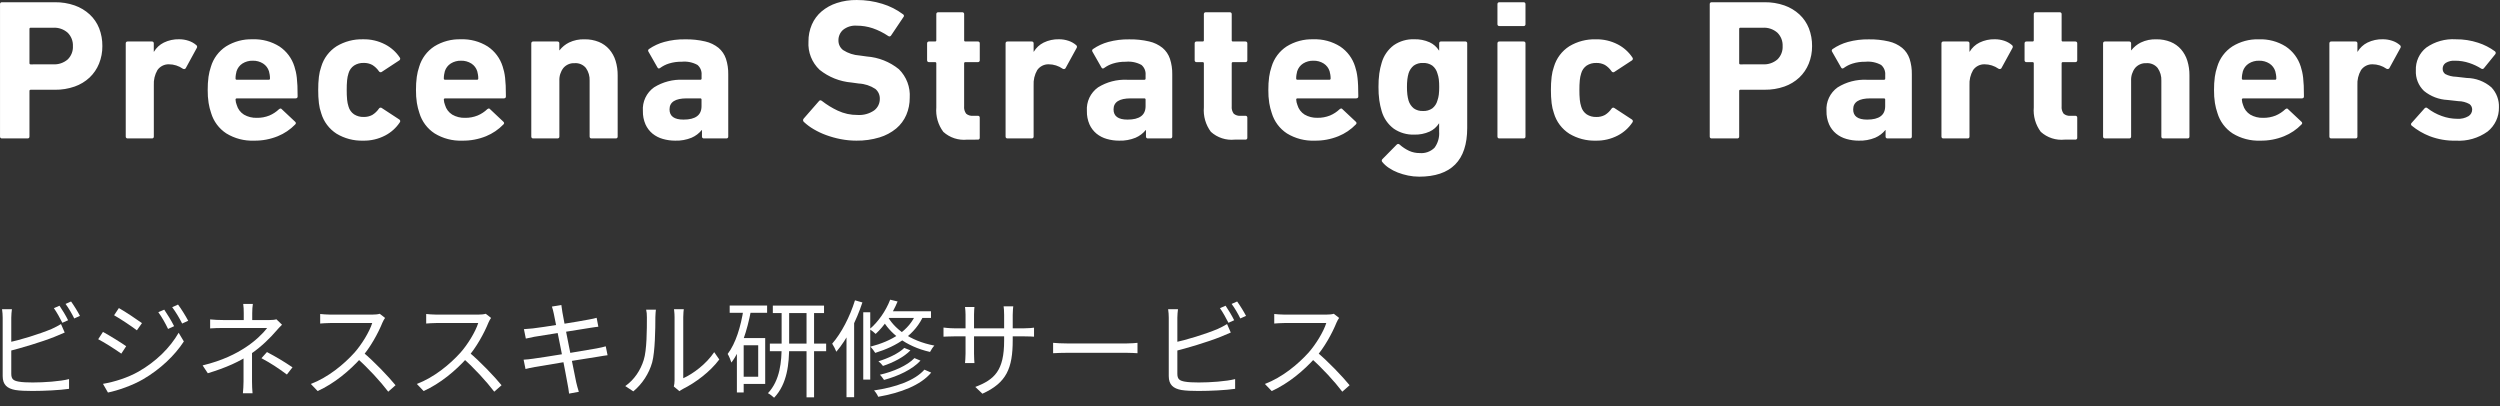 <svg width="283" height="46" viewBox="0 0 283 46" fill="none" xmlns="http://www.w3.org/2000/svg">
<rect x="0" y="0" width="283" height="46" fill="#333333" stroke="none"/>
<path d="M151.588 35.988C151.516 36.084 151.36 36.348 151.3 36.504C150.82 37.692 149.908 39.372 148.912 40.476C147.568 41.976 145.852 43.404 143.956 44.268L143.188 43.464C145.132 42.72 146.896 41.28 148.132 39.912C148.948 38.988 149.824 37.56 150.136 36.564C149.704 36.564 145.864 36.564 145.456 36.564C145.024 36.564 144.376 36.612 144.244 36.624V35.544C144.4 35.568 145.084 35.616 145.456 35.616C145.924 35.616 149.632 35.616 150.088 35.616C150.472 35.616 150.796 35.58 150.988 35.52L151.588 35.988ZM149.068 39.852C150.364 40.932 151.96 42.612 152.776 43.608L151.948 44.34C151.084 43.2 149.68 41.664 148.384 40.524L149.068 39.852Z" fill="white"/>
<path d="M138.736 34.608C139.036 35.04 139.468 35.76 139.708 36.252L139.06 36.54C138.82 36.06 138.424 35.34 138.1 34.884L138.736 34.608ZM140.044 34.128C140.368 34.572 140.824 35.316 141.052 35.76L140.404 36.048C140.152 35.532 139.756 34.848 139.42 34.404L140.044 34.128ZM133.348 35.004C133.312 35.292 133.276 35.64 133.276 35.976C133.276 36.624 133.276 41.448 133.276 42.312C133.276 42.936 133.54 43.092 134.116 43.2C134.5 43.272 135.112 43.296 135.7 43.296C136.972 43.296 138.808 43.176 139.816 42.912V44.016C138.772 44.172 136.972 44.256 135.664 44.256C134.944 44.256 134.236 44.232 133.732 44.148C132.82 43.98 132.304 43.56 132.304 42.576C132.304 41.424 132.304 36.624 132.304 35.976C132.304 35.688 132.28 35.292 132.232 35.004H133.348ZM132.832 38.796C134.284 38.484 136.456 37.824 137.848 37.236C138.208 37.068 138.556 36.9 138.904 36.684L139.324 37.644C138.976 37.788 138.544 37.98 138.184 38.124C136.696 38.724 134.32 39.42 132.844 39.792L132.832 38.796Z" fill="white"/>
<path d="M119.212 38.808C119.584 38.844 120.208 38.88 120.892 38.88C121.768 38.88 126.58 38.88 127.468 38.88C128.068 38.88 128.488 38.832 128.764 38.808V39.984C128.512 39.972 128.008 39.936 127.48 39.936C126.568 39.936 121.78 39.936 120.892 39.936C120.232 39.936 119.596 39.96 119.212 39.984V38.808Z" fill="white"/>
<path d="M114.64 38.496C114.64 41.688 113.944 43.332 111.208 44.568L110.404 43.8C112.588 42.972 113.668 41.94 113.668 38.568V35.652C113.668 35.184 113.632 34.788 113.608 34.68H114.7C114.688 34.8 114.64 35.184 114.64 35.652V38.496ZM110.308 34.752C110.296 34.86 110.26 35.208 110.26 35.616V40.02C110.26 40.464 110.296 40.992 110.308 41.1H109.24C109.252 40.992 109.3 40.476 109.3 40.02V35.616C109.3 35.364 109.276 35.028 109.24 34.752H110.308ZM106.804 37.08C106.912 37.092 107.5 37.164 108.004 37.164H115.948C116.488 37.164 116.884 37.116 117.052 37.092V38.112C116.92 38.1 116.488 38.076 115.96 38.076H108.004C107.476 38.076 106.936 38.112 106.804 38.112V37.08Z" fill="white"/>
<path d="M102.364 39.384L103.06 39.66C102.328 40.428 101.092 41.052 99.952 41.424C99.832 41.256 99.616 41.028 99.436 40.896C100.516 40.572 101.728 40.008 102.364 39.384ZM103.516 40.536L104.2 40.824C103.288 41.82 101.68 42.576 100.072 43.008C99.952 42.84 99.772 42.576 99.604 42.42C101.128 42.072 102.7 41.388 103.516 40.536ZM104.644 41.844L105.412 42.18C104.224 43.608 101.956 44.472 99.412 44.916C99.328 44.7 99.124 44.388 98.944 44.196C101.356 43.848 103.564 43.08 104.644 41.844ZM100.768 33.924L101.608 34.128C101.02 35.556 100.096 36.912 99.124 37.8C98.98 37.656 98.644 37.38 98.44 37.26C99.4 36.456 100.276 35.208 100.768 33.924ZM100.504 35.232H105.388V35.988H100.048L100.504 35.232ZM103.744 35.4L104.596 35.604C103.624 37.884 101.56 39.18 99.076 39.948C98.968 39.768 98.704 39.408 98.536 39.24C100.96 38.616 102.928 37.44 103.744 35.4ZM100.42 35.7C101.152 37.14 102.964 38.592 105.772 39.12C105.604 39.288 105.388 39.624 105.28 39.84C102.46 39.204 100.66 37.632 99.868 36.144L100.42 35.7ZM97.72 35.352H98.512V42.972H97.72V35.352ZM96.784 33.996L97.624 34.236C96.94 36.312 95.872 38.424 94.672 39.816C94.6 39.612 94.36 39.132 94.204 38.904C95.248 37.704 96.208 35.856 96.784 33.996ZM95.824 36.936L96.664 36.108L96.688 36.132V44.964H95.824V36.936Z" fill="white"/>
<path d="M87.484 34.596H93.28V35.436H87.484V34.596ZM87.148 38.892H93.52V39.756H87.148V38.892ZM91.3 34.932H92.152V44.976H91.3V34.932ZM88.48 34.968H89.332V39.168C89.332 41.16 89.128 43.452 87.628 45.024C87.472 44.868 87.148 44.616 86.932 44.508C88.312 43.044 88.48 40.92 88.48 39.168V34.968ZM82.6 34.584H86.836V35.412H82.6V34.584ZM83.812 38.268H86.62V43.464H83.812V42.648H85.828V39.084H83.812V38.268ZM84.172 34.968L85.012 35.148C84.58 37.416 83.896 39.6 82.792 41.04C82.732 40.824 82.528 40.308 82.372 40.068C83.296 38.844 83.86 36.972 84.172 34.968ZM83.416 38.268H84.184V44.424H83.416V38.268Z" fill="white"/>
<path d="M76.276 43.752C76.324 43.572 76.36 43.32 76.36 43.08C76.36 42.528 76.36 36.648 76.36 35.892C76.36 35.436 76.3 35.1 76.3 35.004H77.404C77.392 35.1 77.344 35.448 77.344 35.904C77.344 36.648 77.344 42.456 77.344 42.816C78.46 42.312 79.936 41.22 80.848 39.864L81.424 40.692C80.38 42.096 78.724 43.32 77.332 44.016C77.128 44.112 77.008 44.22 76.912 44.28L76.276 43.752ZM70.78 43.704C71.8 42.984 72.508 41.916 72.868 40.752C73.228 39.648 73.228 37.26 73.228 35.916C73.228 35.568 73.204 35.304 73.144 35.052H74.248C74.236 35.184 74.188 35.556 74.188 35.904C74.188 37.236 74.152 39.816 73.828 41.016C73.468 42.3 72.7 43.464 71.692 44.304L70.78 43.704Z" fill="white"/>
<path d="M62.692 35.52C62.632 35.22 62.56 34.956 62.476 34.704L63.544 34.524C63.568 34.74 63.616 35.088 63.664 35.352C63.736 35.88 65.056 42.468 65.224 43.26C65.308 43.596 65.404 44.004 65.524 44.352L64.42 44.556C64.36 44.148 64.324 43.776 64.24 43.428C64.12 42.672 62.836 36.144 62.692 35.52ZM59.308 37.26C59.608 37.236 59.932 37.212 60.316 37.176C61.396 37.056 65.536 36.396 66.676 36.168C67.024 36.108 67.336 36.036 67.54 35.976L67.732 36.984C67.552 36.996 67.192 37.056 66.868 37.104C65.632 37.296 61.54 37.944 60.484 38.124C60.16 38.184 59.872 38.244 59.524 38.328L59.308 37.26ZM59.272 40.716C59.56 40.704 60.016 40.656 60.328 40.608C61.612 40.44 66.076 39.708 67.516 39.444C67.972 39.36 68.32 39.276 68.572 39.204L68.776 40.212C68.524 40.236 68.14 40.308 67.696 40.38C66.1 40.62 61.768 41.328 60.556 41.544C60.088 41.628 59.752 41.7 59.488 41.772L59.272 40.716Z" fill="white"/>
<path d="M55.588 35.988C55.516 36.084 55.36 36.348 55.3 36.504C54.82 37.692 53.908 39.372 52.912 40.476C51.568 41.976 49.852 43.404 47.956 44.268L47.188 43.464C49.132 42.72 50.896 41.28 52.132 39.912C52.948 38.988 53.824 37.56 54.136 36.564C53.704 36.564 49.864 36.564 49.456 36.564C49.024 36.564 48.376 36.612 48.244 36.624V35.544C48.4 35.568 49.084 35.616 49.456 35.616C49.924 35.616 53.632 35.616 54.088 35.616C54.472 35.616 54.796 35.58 54.988 35.52L55.588 35.988ZM53.068 39.852C54.364 40.932 55.96 42.612 56.776 43.608L55.948 44.34C55.084 43.2 53.68 41.664 52.384 40.524L53.068 39.852Z" fill="white"/>
<path d="M43.588 35.988C43.516 36.084 43.36 36.348 43.3 36.504C42.82 37.692 41.908 39.372 40.912 40.476C39.568 41.976 37.852 43.404 35.956 44.268L35.188 43.464C37.132 42.72 38.896 41.28 40.132 39.912C40.948 38.988 41.824 37.56 42.136 36.564C41.704 36.564 37.864 36.564 37.456 36.564C37.024 36.564 36.376 36.612 36.244 36.624V35.544C36.4 35.568 37.084 35.616 37.456 35.616C37.924 35.616 41.632 35.616 42.088 35.616C42.472 35.616 42.796 35.58 42.988 35.52L43.588 35.988ZM41.068 39.852C42.364 40.932 43.96 42.612 44.776 43.608L43.948 44.34C43.084 43.2 41.68 41.664 40.384 40.524L41.068 39.852Z" fill="white"/>
<path d="M28.624 34.404C28.576 34.656 28.552 35.124 28.552 35.448C28.552 35.772 28.552 36.396 28.552 36.636H27.592C27.592 36.396 27.592 35.796 27.592 35.448C27.592 35.112 27.58 34.668 27.532 34.404H28.624ZM31.924 36.756C31.708 36.972 31.444 37.248 31.252 37.476C30.628 38.208 29.596 39.24 28.456 40.02C27.148 40.932 25.576 41.628 23.524 42.252L22.936 41.364C25.216 40.812 26.716 40.032 27.796 39.324C28.876 38.628 29.824 37.692 30.244 37.128C29.68 37.128 25.792 37.128 25.252 37.128C24.844 37.128 24.148 37.14 23.788 37.176V36.156C24.172 36.204 24.832 36.228 25.24 36.228C25.792 36.228 29.812 36.228 30.532 36.228C30.82 36.228 31.096 36.204 31.288 36.144L31.924 36.756ZM28.528 39.528C28.528 40.452 28.528 42.264 28.528 43.188C28.528 43.608 28.552 44.148 28.588 44.52H27.496C27.532 44.16 27.568 43.608 27.568 43.188C27.568 42.288 27.568 40.704 27.568 39.936L28.528 39.528ZM32.476 42.396C31.432 41.628 30.712 41.148 29.596 40.548L30.22 39.852C31.348 40.452 31.996 40.836 33.112 41.58L32.476 42.396Z" fill="white"/>
<path d="M18.592 35.052C18.892 35.496 19.432 36.348 19.708 36.924L19.024 37.236C18.724 36.6 18.316 35.88 17.92 35.34L18.592 35.052ZM20.152 34.476C20.476 34.896 21.016 35.76 21.304 36.312L20.62 36.624C20.308 36 19.888 35.304 19.492 34.776L20.152 34.476ZM13.456 34.872C14.164 35.268 15.544 36.192 16.072 36.576L15.496 37.392C14.932 36.96 13.624 36.084 12.916 35.688L13.456 34.872ZM11.656 43.452C12.976 43.224 14.464 42.756 15.688 42.06C17.68 40.92 19.252 39.36 20.224 37.668L20.812 38.652C19.768 40.26 18.112 41.82 16.192 42.936C14.98 43.644 13.324 44.208 12.22 44.436L11.656 43.452ZM11.656 37.572C12.364 37.956 13.768 38.82 14.284 39.192L13.732 40.032C13.144 39.612 11.848 38.772 11.116 38.4L11.656 37.572Z" fill="white"/>
<path d="M6.736 34.608C7.036 35.04 7.468 35.76 7.708 36.252L7.06 36.54C6.82 36.06 6.424 35.34 6.1 34.884L6.736 34.608ZM8.044 34.128C8.368 34.572 8.824 35.316 9.052 35.76L8.404 36.048C8.152 35.532 7.756 34.848 7.42 34.404L8.044 34.128ZM1.348 35.004C1.312 35.292 1.276 35.64 1.276 35.976C1.276 36.624 1.276 41.448 1.276 42.312C1.276 42.936 1.54 43.092 2.116 43.2C2.5 43.272 3.112 43.296 3.7 43.296C4.972 43.296 6.808 43.176 7.816 42.912V44.016C6.772 44.172 4.972 44.256 3.664 44.256C2.944 44.256 2.236 44.232 1.732 44.148C0.82 43.98 0.304 43.56 0.304 42.576C0.304 41.424 0.304 36.624 0.304 35.976C0.304 35.688 0.28 35.292 0.232 35.004H1.348ZM0.832 38.796C2.284 38.484 4.456 37.824 5.848 37.236C6.208 37.068 6.556 36.9 6.904 36.684L7.324 37.644C6.976 37.788 6.544 37.98 6.184 38.124C4.696 38.724 2.32 39.42 0.844 39.792L0.832 38.796Z" fill="white"/>
<path d="M6.01 7.282C6.613 7.32 7.206 7.121 7.665 6.728C7.865 6.532 8.02 6.296 8.122 6.035C8.224 5.775 8.269 5.495 8.254 5.216C8.266 4.937 8.22 4.659 8.118 4.399C8.017 4.138 7.862 3.902 7.665 3.705C7.21 3.304 6.615 3.101 6.01 3.138H3.471C3.452 3.136 3.434 3.139 3.417 3.145C3.4 3.152 3.384 3.162 3.371 3.174C3.358 3.187 3.348 3.203 3.342 3.22C3.336 3.237 3.333 3.256 3.335 3.274V7.151C3.333 7.169 3.336 7.187 3.342 7.205C3.348 7.222 3.358 7.237 3.371 7.25C3.384 7.263 3.4 7.273 3.417 7.28C3.434 7.286 3.452 7.288 3.471 7.287L6.01 7.282ZM0.229 15.67C0.198 15.674 0.167 15.671 0.137 15.662C0.107 15.652 0.081 15.635 0.059 15.613C0.037 15.591 0.02 15.564 0.01 15.535C0 15.505 -0.002 15.474 0.002 15.443V0.48C-0.002 0.45 0 0.418 0.01 0.389C0.02 0.359 0.037 0.332 0.059 0.31C0.081 0.288 0.107 0.272 0.137 0.262C0.167 0.252 0.198 0.249 0.229 0.254H6.211C6.975 0.243 7.735 0.365 8.456 0.617C9.086 0.837 9.664 1.185 10.156 1.637C10.624 2.072 10.989 2.607 11.224 3.201C11.473 3.843 11.596 4.527 11.587 5.216C11.594 5.9 11.465 6.578 11.209 7.211C10.969 7.802 10.605 8.336 10.143 8.775C9.657 9.229 9.082 9.577 8.454 9.796C7.734 10.047 6.975 10.171 6.211 10.161H3.471C3.452 10.159 3.434 10.162 3.417 10.168C3.4 10.174 3.384 10.184 3.371 10.197C3.358 10.21 3.348 10.226 3.342 10.243C3.336 10.26 3.333 10.279 3.335 10.297V15.443C3.339 15.474 3.336 15.505 3.326 15.535C3.317 15.564 3.3 15.591 3.278 15.613C3.256 15.635 3.229 15.652 3.2 15.662C3.17 15.671 3.139 15.674 3.108 15.67H0.229ZM14.461 15.67C14.43 15.674 14.399 15.671 14.369 15.662C14.34 15.652 14.313 15.635 14.291 15.613C14.269 15.591 14.252 15.564 14.242 15.535C14.233 15.505 14.23 15.474 14.234 15.443V4.924C14.23 4.893 14.233 4.862 14.242 4.832C14.252 4.803 14.269 4.776 14.291 4.754C14.313 4.732 14.34 4.715 14.369 4.705C14.399 4.696 14.43 4.693 14.461 4.697H17.181C17.212 4.693 17.244 4.696 17.273 4.705C17.303 4.715 17.329 4.732 17.352 4.754C17.373 4.776 17.39 4.803 17.4 4.832C17.41 4.862 17.413 4.893 17.408 4.924V5.853H17.431C17.694 5.41 18.079 5.051 18.542 4.822C19.085 4.558 19.684 4.428 20.287 4.444C20.646 4.443 21.002 4.501 21.341 4.614C21.662 4.717 21.959 4.882 22.214 5.102C22.264 5.136 22.298 5.188 22.31 5.247C22.323 5.306 22.313 5.367 22.282 5.419L21.018 7.735C20.979 7.78 20.926 7.809 20.868 7.817C20.809 7.825 20.75 7.812 20.7 7.78C20.235 7.455 19.681 7.279 19.113 7.277C18.861 7.272 18.611 7.33 18.385 7.444C18.16 7.559 17.966 7.727 17.821 7.934C17.52 8.456 17.378 9.055 17.413 9.657V15.443C17.418 15.474 17.415 15.505 17.405 15.535C17.395 15.564 17.379 15.591 17.357 15.613C17.335 15.635 17.308 15.652 17.278 15.662C17.249 15.671 17.217 15.674 17.186 15.67H14.461ZM30.426 9.027C30.444 9.029 30.463 9.026 30.48 9.02C30.497 9.014 30.513 9.004 30.526 8.991C30.539 8.978 30.549 8.962 30.555 8.945C30.561 8.928 30.564 8.91 30.562 8.891C30.564 8.743 30.552 8.595 30.528 8.449C30.506 8.321 30.479 8.195 30.449 8.071C30.337 7.708 30.1 7.395 29.78 7.19C29.431 6.971 29.024 6.861 28.613 6.872C28.201 6.861 27.794 6.971 27.445 7.19C27.125 7.395 26.888 7.708 26.776 8.071C26.746 8.192 26.72 8.318 26.697 8.449C26.673 8.595 26.661 8.743 26.663 8.891C26.661 8.91 26.664 8.928 26.67 8.945C26.676 8.962 26.686 8.978 26.699 8.991C26.712 9.004 26.728 9.014 26.745 9.02C26.762 9.026 26.781 9.029 26.799 9.027H30.426ZM28.749 15.922C27.648 15.963 26.56 15.678 25.62 15.103C24.79 14.561 24.179 13.741 23.897 12.791C23.771 12.421 23.676 12.042 23.614 11.657C23.54 11.169 23.506 10.677 23.512 10.184C23.507 9.687 23.537 9.191 23.602 8.699C23.657 8.309 23.748 7.926 23.874 7.554C24.154 6.608 24.761 5.792 25.586 5.253C26.486 4.695 27.531 4.415 28.59 4.448C29.665 4.407 30.728 4.691 31.639 5.264C32.445 5.804 33.041 6.604 33.328 7.531C33.391 7.722 33.444 7.916 33.487 8.113C33.536 8.341 33.574 8.572 33.6 8.804C33.63 9.061 33.653 9.36 33.668 9.7C33.683 10.04 33.691 10.444 33.691 10.913C33.691 11.064 33.607 11.139 33.439 11.139H26.799C26.781 11.138 26.762 11.14 26.745 11.147C26.728 11.153 26.712 11.163 26.699 11.176C26.686 11.189 26.676 11.204 26.67 11.222C26.664 11.239 26.661 11.257 26.663 11.275C26.674 11.486 26.72 11.693 26.799 11.888C26.926 12.339 27.217 12.727 27.615 12.976C28.055 13.23 28.558 13.356 29.066 13.339C29.555 13.349 30.041 13.26 30.494 13.078C30.897 12.908 31.266 12.665 31.582 12.364C31.718 12.258 31.824 12.258 31.9 12.364L33.396 13.769C33.517 13.875 33.525 13.981 33.419 14.087C32.861 14.663 32.189 15.116 31.446 15.418C30.59 15.766 29.673 15.937 28.749 15.922ZM41.099 15.922C40.047 15.952 39.009 15.68 38.106 15.14C37.263 14.602 36.642 13.776 36.361 12.816C36.232 12.449 36.145 12.069 36.1 11.682C36.043 11.186 36.017 10.686 36.021 10.186C36.017 9.686 36.043 9.186 36.1 8.69C36.145 8.303 36.232 7.923 36.361 7.556C36.642 6.596 37.263 5.77 38.106 5.233C39.009 4.691 40.047 4.419 41.099 4.448C41.966 4.428 42.824 4.626 43.593 5.026C44.264 5.372 44.836 5.883 45.255 6.511C45.274 6.534 45.288 6.561 45.296 6.59C45.303 6.619 45.305 6.65 45.301 6.679C45.297 6.709 45.287 6.738 45.271 6.763C45.255 6.789 45.235 6.811 45.21 6.828L43.24 8.121C43.216 8.143 43.188 8.16 43.156 8.17C43.125 8.18 43.092 8.183 43.059 8.178C43.027 8.174 42.996 8.163 42.968 8.145C42.941 8.127 42.917 8.103 42.9 8.075C42.702 7.783 42.444 7.536 42.144 7.35C41.841 7.189 41.501 7.111 41.158 7.123C40.778 7.111 40.403 7.214 40.081 7.418C39.774 7.628 39.551 7.94 39.452 8.299C39.371 8.55 39.318 8.808 39.293 9.07C39.259 9.439 39.244 9.81 39.248 10.181C39.244 10.552 39.259 10.923 39.293 11.292C39.318 11.554 39.371 11.812 39.452 12.063C39.551 12.422 39.774 12.734 40.081 12.944C40.403 13.148 40.778 13.251 41.158 13.239C41.501 13.251 41.841 13.173 42.144 13.012C42.444 12.826 42.702 12.579 42.9 12.287C42.917 12.259 42.941 12.235 42.968 12.217C42.996 12.2 43.027 12.188 43.059 12.184C43.092 12.179 43.125 12.182 43.156 12.192C43.188 12.202 43.216 12.219 43.24 12.242L45.213 13.534C45.237 13.551 45.258 13.573 45.273 13.599C45.289 13.624 45.299 13.653 45.304 13.683C45.308 13.712 45.306 13.743 45.298 13.772C45.29 13.801 45.277 13.828 45.258 13.851C44.84 14.48 44.269 14.993 43.598 15.341C42.827 15.742 41.968 15.942 41.099 15.922ZM54.004 9.027C54.022 9.029 54.04 9.026 54.058 9.02C54.075 9.014 54.09 9.004 54.103 8.991C54.116 8.978 54.126 8.962 54.133 8.945C54.139 8.928 54.141 8.91 54.14 8.891C54.141 8.743 54.13 8.595 54.106 8.449C54.083 8.321 54.057 8.195 54.026 8.071C53.915 7.708 53.678 7.395 53.358 7.19C53.008 6.971 52.602 6.861 52.19 6.872C51.778 6.861 51.372 6.971 51.023 7.19C50.702 7.395 50.465 7.708 50.354 8.071C50.324 8.192 50.297 8.318 50.274 8.449C50.25 8.595 50.239 8.743 50.24 8.891C50.239 8.91 50.241 8.928 50.248 8.945C50.254 8.962 50.264 8.978 50.277 8.991C50.29 9.004 50.305 9.014 50.323 9.02C50.34 9.026 50.358 9.029 50.376 9.027H54.004ZM52.326 15.922C51.225 15.963 50.137 15.678 49.198 15.103C48.367 14.561 47.757 13.741 47.475 12.791C47.348 12.421 47.254 12.042 47.191 11.657C47.117 11.169 47.083 10.677 47.089 10.184C47.084 9.687 47.114 9.191 47.18 8.699C47.234 8.309 47.325 7.926 47.452 7.554C47.73 6.609 48.336 5.793 49.16 5.253C50.06 4.695 51.105 4.415 52.164 4.448C53.239 4.407 54.302 4.691 55.213 5.264C56.019 5.804 56.615 6.604 56.902 7.531C56.966 7.722 57.02 7.916 57.064 8.113C57.114 8.341 57.151 8.572 57.178 8.804C57.208 9.061 57.231 9.36 57.246 9.7C57.261 10.04 57.268 10.444 57.268 10.913C57.268 11.064 57.184 11.139 57.017 11.139H50.376C50.358 11.138 50.34 11.14 50.323 11.147C50.305 11.153 50.29 11.163 50.277 11.176C50.264 11.189 50.254 11.204 50.248 11.222C50.241 11.239 50.239 11.257 50.24 11.275C50.252 11.486 50.298 11.693 50.376 11.888C50.504 12.339 50.795 12.727 51.193 12.976C51.633 13.23 52.136 13.356 52.644 13.339C53.133 13.348 53.618 13.258 54.072 13.074C54.475 12.904 54.843 12.662 55.16 12.36C55.296 12.254 55.402 12.254 55.477 12.36L56.969 13.765C57.09 13.871 57.097 13.977 56.991 14.083C56.435 14.66 55.765 15.114 55.024 15.418C54.168 15.766 53.25 15.937 52.326 15.922ZM66.971 15.67C66.941 15.674 66.909 15.671 66.88 15.662C66.85 15.652 66.823 15.635 66.801 15.613C66.779 15.591 66.763 15.564 66.753 15.535C66.743 15.505 66.74 15.474 66.745 15.443V9.146C66.771 8.629 66.623 8.118 66.325 7.695C66.171 7.508 65.974 7.361 65.751 7.267C65.528 7.172 65.286 7.132 65.044 7.151C64.805 7.138 64.566 7.18 64.346 7.275C64.126 7.369 63.931 7.513 63.775 7.695C63.456 8.109 63.295 8.624 63.321 9.146V15.443C63.326 15.474 63.323 15.505 63.313 15.535C63.303 15.564 63.287 15.591 63.265 15.613C63.243 15.635 63.216 15.652 63.187 15.662C63.157 15.671 63.126 15.674 63.095 15.67H60.369C60.338 15.674 60.307 15.671 60.278 15.662C60.248 15.652 60.221 15.635 60.199 15.613C60.177 15.591 60.16 15.564 60.151 15.535C60.141 15.505 60.138 15.474 60.142 15.443V4.924C60.138 4.893 60.141 4.862 60.151 4.832C60.16 4.803 60.177 4.776 60.199 4.754C60.221 4.732 60.248 4.715 60.278 4.705C60.307 4.696 60.338 4.693 60.369 4.697H63.09C63.12 4.693 63.152 4.696 63.181 4.705C63.211 4.715 63.238 4.732 63.26 4.754C63.282 4.776 63.298 4.803 63.308 4.832C63.318 4.862 63.321 4.893 63.316 4.924V5.695H63.339C63.627 5.323 63.995 5.021 64.416 4.813C64.966 4.551 65.571 4.427 66.179 4.45C66.73 4.44 67.277 4.541 67.789 4.745C68.241 4.93 68.645 5.217 68.968 5.584C69.293 5.96 69.536 6.401 69.682 6.876C69.846 7.412 69.926 7.97 69.92 8.531V15.443C69.924 15.474 69.922 15.506 69.912 15.536C69.902 15.566 69.885 15.593 69.862 15.615C69.84 15.637 69.812 15.654 69.782 15.663C69.752 15.673 69.721 15.675 69.689 15.67H66.971ZM77.372 13.539C78.733 13.539 79.413 13.033 79.413 12.02V11.272C79.414 11.254 79.412 11.235 79.405 11.218C79.399 11.201 79.389 11.185 79.376 11.172C79.363 11.159 79.348 11.149 79.33 11.143C79.313 11.137 79.295 11.134 79.277 11.136H77.74C76.44 11.136 75.79 11.551 75.79 12.383C75.79 13.153 76.318 13.539 77.372 13.539ZM79.69 15.67C79.659 15.674 79.627 15.671 79.598 15.662C79.569 15.652 79.542 15.635 79.52 15.613C79.498 15.591 79.481 15.564 79.471 15.535C79.461 15.505 79.459 15.474 79.463 15.443V14.718H79.44C79.131 15.098 78.734 15.397 78.284 15.591C77.695 15.83 77.061 15.943 76.425 15.922C75.954 15.923 75.484 15.857 75.031 15.727C74.605 15.608 74.207 15.404 73.863 15.126C73.523 14.843 73.251 14.487 73.07 14.083C72.862 13.604 72.762 13.086 72.775 12.564C72.738 12.048 72.835 11.53 73.055 11.062C73.276 10.594 73.613 10.19 74.035 9.889C75.021 9.274 76.172 8.973 77.333 9.027H79.283C79.301 9.029 79.32 9.026 79.337 9.02C79.354 9.014 79.37 9.004 79.382 8.991C79.395 8.978 79.405 8.962 79.412 8.945C79.418 8.928 79.421 8.91 79.419 8.891V8.483C79.436 8.271 79.403 8.058 79.323 7.861C79.242 7.664 79.116 7.489 78.954 7.35C78.411 7.052 77.791 6.926 77.174 6.987C76.683 6.977 76.193 7.046 75.724 7.191C75.366 7.303 75.029 7.473 74.726 7.695C74.605 7.785 74.507 7.77 74.431 7.649L73.411 5.858C73.392 5.834 73.378 5.806 73.371 5.776C73.364 5.745 73.364 5.714 73.37 5.684C73.377 5.653 73.39 5.625 73.409 5.6C73.428 5.576 73.452 5.555 73.479 5.541C74.002 5.183 74.58 4.915 75.191 4.748C75.963 4.538 76.76 4.439 77.56 4.453C78.323 4.439 79.084 4.519 79.827 4.691C80.379 4.815 80.896 5.063 81.338 5.416C81.726 5.744 82.016 6.171 82.177 6.652C82.362 7.221 82.45 7.817 82.438 8.415V15.443C82.442 15.474 82.44 15.505 82.43 15.535C82.42 15.564 82.403 15.591 82.381 15.613C82.359 15.635 82.332 15.652 82.303 15.662C82.273 15.671 82.242 15.674 82.211 15.67H79.69ZM96.945 15.922C96.347 15.922 95.75 15.864 95.162 15.749C94.603 15.641 94.054 15.488 93.519 15.292C93.027 15.114 92.553 14.89 92.102 14.623C91.707 14.393 91.338 14.119 91.002 13.807C90.974 13.784 90.951 13.756 90.934 13.723C90.918 13.691 90.908 13.656 90.906 13.619C90.904 13.583 90.909 13.547 90.922 13.513C90.935 13.479 90.954 13.448 90.98 13.422L92.703 11.449C92.793 11.328 92.907 11.321 93.043 11.427C93.597 11.859 94.197 12.228 94.834 12.526C95.536 12.856 96.303 13.023 97.078 13.014C97.741 13.058 98.4 12.878 98.948 12.504C99.154 12.35 99.32 12.149 99.432 11.919C99.545 11.688 99.6 11.434 99.595 11.177C99.6 10.966 99.557 10.757 99.47 10.564C99.383 10.372 99.253 10.202 99.091 10.066C98.53 9.698 97.88 9.487 97.209 9.454L96.393 9.341C95.071 9.232 93.812 8.731 92.777 7.901C92.347 7.495 92.011 6.999 91.794 6.449C91.576 5.898 91.482 5.307 91.518 4.716C91.509 4.05 91.64 3.39 91.903 2.778C92.152 2.206 92.528 1.698 93.002 1.293C93.51 0.867 94.095 0.544 94.725 0.341C95.454 0.105 96.216 -0.01 96.981 0.001C97.963 -0.005 98.94 0.14 99.878 0.431C100.719 0.685 101.509 1.084 102.213 1.61C102.244 1.625 102.27 1.647 102.29 1.675C102.31 1.702 102.323 1.734 102.327 1.768C102.332 1.802 102.328 1.836 102.316 1.868C102.304 1.9 102.284 1.928 102.258 1.95L100.873 4.013C100.858 4.04 100.838 4.064 100.813 4.082C100.788 4.101 100.76 4.114 100.73 4.12C100.7 4.127 100.669 4.126 100.639 4.12C100.608 4.113 100.58 4.1 100.556 4.081C100.011 3.712 99.42 3.415 98.799 3.2C98.211 3.002 97.594 2.903 96.974 2.905C96.418 2.864 95.868 3.034 95.432 3.381C95.263 3.531 95.129 3.717 95.039 3.924C94.949 4.132 94.905 4.356 94.911 4.583C94.908 4.793 94.955 5.001 95.047 5.19C95.14 5.379 95.275 5.544 95.443 5.671C96.005 6.031 96.648 6.241 97.314 6.283L98.13 6.396C99.458 6.495 100.723 6.997 101.757 7.836C102.181 8.255 102.51 8.761 102.721 9.318C102.932 9.875 103.021 10.472 102.981 11.066C102.987 11.732 102.856 12.392 102.596 13.005C102.34 13.601 101.948 14.129 101.451 14.546C100.894 15.004 100.252 15.347 99.562 15.554C98.713 15.81 97.829 15.934 96.942 15.922H96.945ZM109.482 15.808C108.995 15.859 108.504 15.806 108.039 15.655C107.574 15.503 107.147 15.255 106.784 14.927C106.189 14.131 105.907 13.146 105.99 12.156V7.168C105.992 7.15 105.989 7.132 105.983 7.115C105.977 7.097 105.967 7.082 105.954 7.069C105.941 7.056 105.925 7.046 105.908 7.04C105.891 7.033 105.873 7.031 105.854 7.032H105.174C105.143 7.037 105.112 7.034 105.082 7.024C105.053 7.014 105.026 6.998 105.004 6.976C104.982 6.954 104.966 6.927 104.956 6.897C104.946 6.868 104.943 6.836 104.947 6.806V4.924C104.943 4.893 104.946 4.862 104.956 4.832C104.966 4.803 104.982 4.776 105.004 4.754C105.026 4.732 105.053 4.715 105.082 4.705C105.112 4.696 105.143 4.693 105.174 4.697H105.854C105.873 4.699 105.891 4.696 105.908 4.69C105.925 4.684 105.941 4.674 105.954 4.661C105.967 4.648 105.977 4.632 105.983 4.615C105.989 4.598 105.992 4.579 105.99 4.561V1.614C105.986 1.583 105.989 1.552 105.999 1.522C106.008 1.493 106.025 1.466 106.047 1.444C106.069 1.422 106.096 1.405 106.125 1.396C106.155 1.386 106.186 1.383 106.217 1.387H108.915C108.946 1.383 108.977 1.386 109.007 1.396C109.036 1.405 109.063 1.422 109.085 1.444C109.107 1.466 109.124 1.493 109.133 1.522C109.143 1.552 109.146 1.583 109.142 1.614V4.561C109.14 4.579 109.143 4.598 109.149 4.615C109.155 4.632 109.165 4.648 109.178 4.661C109.191 4.674 109.207 4.684 109.224 4.69C109.241 4.696 109.259 4.699 109.278 4.697H110.683C110.714 4.693 110.745 4.696 110.775 4.705C110.804 4.715 110.831 4.732 110.853 4.754C110.875 4.776 110.892 4.803 110.902 4.832C110.912 4.862 110.914 4.893 110.91 4.924V6.806C110.914 6.836 110.912 6.868 110.902 6.897C110.892 6.927 110.875 6.954 110.853 6.976C110.831 6.998 110.804 7.014 110.775 7.024C110.745 7.034 110.714 7.037 110.683 7.032H109.275C109.257 7.031 109.238 7.033 109.221 7.04C109.204 7.046 109.188 7.056 109.175 7.069C109.163 7.082 109.153 7.097 109.146 7.115C109.14 7.132 109.138 7.15 109.139 7.168V12.017C109.107 12.319 109.188 12.622 109.366 12.867C109.472 12.957 109.595 13.024 109.727 13.065C109.859 13.106 109.999 13.12 110.137 13.106H110.681C110.711 13.101 110.743 13.104 110.772 13.114C110.802 13.124 110.829 13.14 110.851 13.162C110.873 13.184 110.889 13.211 110.899 13.241C110.909 13.27 110.912 13.302 110.907 13.332V15.579C110.912 15.61 110.909 15.641 110.899 15.671C110.889 15.7 110.873 15.727 110.851 15.749C110.829 15.771 110.802 15.788 110.772 15.798C110.743 15.807 110.711 15.81 110.681 15.806L109.482 15.808ZM114.059 15.67C114.028 15.674 113.996 15.671 113.967 15.662C113.937 15.652 113.911 15.635 113.889 15.613C113.867 15.591 113.85 15.564 113.84 15.535C113.83 15.505 113.827 15.474 113.832 15.443V4.924C113.827 4.893 113.83 4.862 113.84 4.832C113.85 4.803 113.867 4.776 113.889 4.754C113.911 4.732 113.937 4.715 113.967 4.705C113.996 4.696 114.028 4.693 114.059 4.697H116.779C116.81 4.693 116.841 4.696 116.871 4.705C116.9 4.715 116.927 4.732 116.949 4.754C116.971 4.776 116.988 4.803 116.998 4.832C117.007 4.862 117.01 4.893 117.006 4.924V5.853H117.028C117.291 5.41 117.677 5.051 118.139 4.822C118.683 4.558 119.281 4.428 119.885 4.444C120.243 4.443 120.599 4.501 120.939 4.614C121.26 4.717 121.557 4.882 121.812 5.102C121.861 5.136 121.895 5.188 121.908 5.247C121.921 5.306 121.911 5.367 121.88 5.419L120.61 7.735C120.572 7.78 120.519 7.809 120.46 7.817C120.402 7.825 120.343 7.812 120.293 7.78C119.828 7.455 119.274 7.279 118.706 7.277C118.453 7.272 118.203 7.33 117.978 7.444C117.753 7.559 117.559 7.727 117.414 7.934C117.113 8.456 116.971 9.055 117.006 9.657V15.443C117.01 15.474 117.007 15.505 116.998 15.535C116.988 15.564 116.971 15.591 116.949 15.613C116.927 15.635 116.9 15.652 116.871 15.662C116.841 15.671 116.81 15.674 116.779 15.67H114.059ZM127.638 13.539C128.999 13.539 129.679 13.033 129.679 12.02V11.272C129.68 11.254 129.678 11.235 129.672 11.218C129.665 11.201 129.655 11.185 129.642 11.172C129.629 11.159 129.614 11.149 129.597 11.143C129.579 11.137 129.561 11.134 129.543 11.136H128.004C126.704 11.136 126.054 11.551 126.054 12.383C126.052 13.153 126.58 13.539 127.638 13.539ZM129.951 15.67C129.92 15.674 129.889 15.671 129.859 15.662C129.83 15.652 129.803 15.635 129.781 15.613C129.759 15.591 129.742 15.564 129.732 15.535C129.722 15.505 129.72 15.474 129.724 15.443V14.718H129.701C129.392 15.098 128.995 15.397 128.545 15.591C127.956 15.83 127.322 15.943 126.686 15.922C126.215 15.924 125.745 15.859 125.292 15.729C124.866 15.611 124.468 15.406 124.124 15.128C123.784 14.846 123.512 14.489 123.331 14.085C123.123 13.607 123.023 13.088 123.036 12.566C122.999 12.05 123.096 11.533 123.317 11.064C123.537 10.596 123.874 10.192 124.296 9.891C125.282 9.276 126.433 8.976 127.594 9.03H129.544C129.562 9.031 129.581 9.029 129.598 9.023C129.615 9.016 129.631 9.006 129.644 8.993C129.657 8.98 129.666 8.965 129.673 8.948C129.679 8.93 129.682 8.912 129.68 8.894V8.486C129.698 8.274 129.665 8.06 129.584 7.863C129.503 7.666 129.377 7.491 129.215 7.352C128.672 7.055 128.052 6.928 127.436 6.99C126.944 6.98 126.454 7.048 125.985 7.194C125.627 7.306 125.29 7.476 124.987 7.697C124.866 7.788 124.768 7.773 124.692 7.652L123.672 5.861C123.653 5.837 123.639 5.808 123.632 5.778C123.625 5.748 123.625 5.717 123.631 5.686C123.638 5.656 123.651 5.627 123.67 5.603C123.689 5.578 123.713 5.558 123.74 5.544C124.263 5.186 124.841 4.918 125.452 4.75C126.224 4.541 127.021 4.442 127.821 4.455C128.584 4.441 129.345 4.521 130.088 4.693C130.64 4.818 131.157 5.066 131.599 5.419C131.987 5.746 132.277 6.174 132.438 6.654C132.623 7.224 132.711 7.82 132.699 8.418V15.443C132.703 15.474 132.701 15.505 132.691 15.535C132.681 15.564 132.664 15.591 132.642 15.613C132.62 15.635 132.594 15.652 132.564 15.662C132.535 15.671 132.503 15.674 132.472 15.67H129.951ZM139.767 15.806C139.281 15.856 138.79 15.803 138.326 15.65C137.861 15.498 137.434 15.25 137.072 14.922C136.477 14.126 136.195 13.14 136.278 12.151V7.168C136.28 7.15 136.278 7.132 136.271 7.115C136.265 7.097 136.255 7.082 136.242 7.069C136.229 7.056 136.213 7.046 136.196 7.04C136.179 7.033 136.161 7.031 136.142 7.032H135.462C135.432 7.037 135.4 7.034 135.371 7.024C135.341 7.014 135.314 6.998 135.292 6.976C135.27 6.954 135.254 6.927 135.244 6.897C135.234 6.868 135.231 6.836 135.236 6.806V4.924C135.231 4.893 135.234 4.862 135.244 4.832C135.254 4.803 135.27 4.776 135.292 4.754C135.314 4.732 135.341 4.715 135.371 4.705C135.4 4.696 135.432 4.693 135.462 4.697H136.142C136.161 4.699 136.179 4.696 136.196 4.69C136.213 4.684 136.229 4.674 136.242 4.661C136.255 4.648 136.265 4.632 136.271 4.615C136.278 4.598 136.28 4.579 136.278 4.561V1.614C136.274 1.583 136.277 1.552 136.287 1.522C136.296 1.493 136.313 1.466 136.335 1.444C136.357 1.422 136.384 1.405 136.413 1.396C136.443 1.386 136.474 1.383 136.505 1.387H139.203C139.234 1.383 139.265 1.386 139.295 1.396C139.324 1.405 139.351 1.422 139.373 1.444C139.395 1.466 139.412 1.493 139.421 1.522C139.431 1.552 139.434 1.583 139.43 1.614V4.561C139.428 4.579 139.431 4.598 139.437 4.615C139.443 4.632 139.453 4.648 139.466 4.661C139.479 4.674 139.495 4.684 139.512 4.69C139.529 4.696 139.547 4.699 139.566 4.697H140.971C141.002 4.693 141.034 4.696 141.063 4.705C141.093 4.715 141.119 4.732 141.141 4.754C141.163 4.776 141.18 4.803 141.19 4.832C141.2 4.862 141.202 4.893 141.198 4.924V6.806C141.202 6.836 141.2 6.868 141.19 6.897C141.18 6.927 141.163 6.954 141.141 6.976C141.119 6.998 141.093 7.014 141.063 7.024C141.034 7.034 141.002 7.037 140.971 7.032H139.566C139.547 7.031 139.529 7.033 139.512 7.04C139.495 7.046 139.479 7.056 139.466 7.069C139.453 7.082 139.443 7.097 139.437 7.115C139.431 7.132 139.428 7.15 139.43 7.168V12.017C139.398 12.319 139.479 12.622 139.656 12.867C139.762 12.957 139.885 13.024 140.018 13.065C140.15 13.106 140.289 13.12 140.427 13.106H140.971C141.002 13.101 141.034 13.104 141.063 13.114C141.093 13.124 141.119 13.14 141.141 13.162C141.163 13.184 141.18 13.211 141.19 13.241C141.2 13.27 141.202 13.302 141.198 13.332V15.579C141.202 15.61 141.2 15.641 141.19 15.671C141.18 15.7 141.163 15.727 141.141 15.749C141.119 15.771 141.093 15.788 141.063 15.798C141.034 15.807 141.002 15.81 140.971 15.806H139.767ZM150.491 9.027C150.509 9.029 150.527 9.026 150.544 9.02C150.562 9.014 150.577 9.004 150.59 8.991C150.603 8.978 150.613 8.962 150.619 8.945C150.626 8.928 150.628 8.91 150.627 8.891C150.628 8.743 150.617 8.595 150.593 8.449C150.57 8.321 150.543 8.195 150.513 8.071C150.402 7.708 150.165 7.395 149.844 7.19C149.495 6.971 149.089 6.861 148.677 6.872C148.265 6.861 147.859 6.971 147.509 7.19C147.189 7.395 146.952 7.708 146.84 8.071C146.81 8.192 146.784 8.318 146.761 8.449C146.737 8.595 146.726 8.743 146.727 8.891C146.726 8.91 146.728 8.928 146.734 8.945C146.741 8.962 146.751 8.978 146.764 8.991C146.777 9.004 146.792 9.014 146.809 9.02C146.827 9.026 146.845 9.029 146.863 9.027H150.491ZM148.813 15.922C147.712 15.963 146.624 15.679 145.684 15.106C144.854 14.563 144.244 13.744 143.961 12.793C143.835 12.424 143.74 12.045 143.678 11.66C143.604 11.172 143.57 10.679 143.576 10.186C143.571 9.69 143.601 9.193 143.667 8.701C143.721 8.312 143.812 7.928 143.939 7.556C144.218 6.61 144.825 5.795 145.65 5.255C146.552 4.696 147.599 4.415 148.659 4.448C149.735 4.407 150.797 4.691 151.708 5.264C152.514 5.804 153.11 6.604 153.397 7.531C153.46 7.721 153.513 7.914 153.556 8.109C153.605 8.338 153.643 8.568 153.669 8.801C153.7 9.058 153.722 9.356 153.737 9.696C153.753 10.036 153.76 10.441 153.76 10.909C153.76 11.06 153.676 11.136 153.508 11.136H146.866C146.847 11.134 146.829 11.137 146.812 11.143C146.795 11.149 146.779 11.159 146.766 11.172C146.753 11.185 146.743 11.201 146.737 11.218C146.731 11.235 146.728 11.254 146.73 11.272C146.741 11.482 146.787 11.689 146.866 11.884C146.993 12.335 147.284 12.723 147.682 12.972C148.122 13.226 148.625 13.352 149.133 13.335C149.622 13.345 150.107 13.257 150.561 13.074C150.964 12.904 151.333 12.662 151.649 12.36C151.785 12.254 151.891 12.254 151.967 12.36L153.463 13.765C153.584 13.871 153.591 13.977 153.486 14.083C152.928 14.661 152.255 15.116 151.511 15.418C150.654 15.766 149.737 15.937 148.813 15.922ZM161.078 12.566C161.453 12.585 161.825 12.481 162.136 12.269C162.419 12.046 162.621 11.736 162.714 11.388C162.791 11.171 162.844 10.947 162.873 10.719C162.906 10.429 162.921 10.138 162.918 9.846C162.921 9.554 162.906 9.263 162.873 8.973C162.844 8.745 162.791 8.521 162.714 8.304C162.621 7.956 162.419 7.647 162.136 7.423C161.826 7.213 161.456 7.109 161.082 7.128C160.711 7.108 160.344 7.212 160.039 7.423C159.759 7.652 159.554 7.959 159.449 8.304C159.387 8.524 159.342 8.747 159.313 8.973C159.28 9.263 159.265 9.554 159.268 9.846C159.265 10.138 159.28 10.429 159.313 10.719C159.342 10.945 159.387 11.168 159.449 11.388C159.554 11.733 159.759 12.04 160.039 12.269C160.343 12.479 160.708 12.583 161.078 12.564V12.566ZM160.624 19.997C160.213 19.997 159.803 19.955 159.4 19.872C159.002 19.791 158.611 19.678 158.233 19.532C157.878 19.396 157.54 19.221 157.225 19.01C156.944 18.825 156.692 18.6 156.477 18.341C156.455 18.318 156.438 18.29 156.427 18.26C156.417 18.23 156.412 18.198 156.414 18.166C156.416 18.134 156.425 18.103 156.44 18.075C156.454 18.047 156.475 18.021 156.5 18.001L158.105 16.373C158.126 16.348 158.152 16.328 158.182 16.314C158.211 16.3 158.243 16.293 158.275 16.293C158.308 16.293 158.34 16.3 158.369 16.314C158.399 16.328 158.425 16.348 158.445 16.373C158.765 16.657 159.124 16.893 159.511 17.076C159.888 17.246 160.298 17.332 160.712 17.327C161.019 17.355 161.327 17.315 161.617 17.211C161.906 17.107 162.169 16.941 162.388 16.724C162.774 16.198 162.96 15.55 162.909 14.899V13.97H162.891C162.634 14.376 162.264 14.699 161.826 14.899C161.277 15.142 160.68 15.258 160.08 15.239C159.262 15.265 158.456 15.031 157.779 14.57C157.118 14.077 156.636 13.38 156.408 12.587C156.287 12.182 156.196 11.769 156.136 11.351C156.07 10.85 156.039 10.345 156.045 9.84C156.04 9.332 156.07 8.824 156.136 8.321C156.194 7.906 156.285 7.497 156.408 7.097C156.636 6.303 157.118 5.607 157.779 5.113C158.456 4.652 159.262 4.418 160.08 4.444C160.68 4.425 161.277 4.541 161.826 4.784C162.264 4.984 162.634 5.307 162.891 5.714H162.914V4.92C162.91 4.889 162.912 4.858 162.922 4.828C162.932 4.799 162.949 4.772 162.971 4.75C162.993 4.728 163.02 4.712 163.049 4.702C163.079 4.692 163.11 4.689 163.141 4.693H165.861C165.892 4.689 165.923 4.692 165.953 4.702C165.983 4.712 166.009 4.728 166.031 4.75C166.053 4.772 166.07 4.799 166.08 4.828C166.09 4.858 166.092 4.889 166.088 4.92V14.492C166.088 18.164 164.267 20 160.624 20V19.997ZM169.738 15.67C169.707 15.674 169.676 15.671 169.646 15.662C169.617 15.652 169.59 15.635 169.568 15.613C169.546 15.591 169.529 15.564 169.519 15.535C169.51 15.505 169.507 15.474 169.511 15.443V4.924C169.507 4.893 169.51 4.862 169.519 4.832C169.529 4.803 169.546 4.776 169.568 4.754C169.59 4.732 169.617 4.715 169.646 4.705C169.676 4.696 169.707 4.693 169.738 4.697H172.458C172.489 4.693 172.521 4.696 172.55 4.705C172.58 4.715 172.607 4.732 172.629 4.754C172.651 4.776 172.667 4.803 172.677 4.832C172.687 4.862 172.69 4.893 172.685 4.924V15.443C172.69 15.474 172.687 15.505 172.677 15.535C172.667 15.564 172.651 15.591 172.629 15.613C172.607 15.635 172.58 15.652 172.55 15.662C172.521 15.671 172.489 15.674 172.458 15.67H169.738ZM169.738 2.949C169.707 2.954 169.676 2.951 169.646 2.941C169.617 2.931 169.59 2.914 169.568 2.892C169.546 2.87 169.529 2.844 169.519 2.814C169.51 2.785 169.507 2.753 169.511 2.722V0.48C169.507 0.45 169.51 0.418 169.519 0.389C169.529 0.359 169.546 0.332 169.568 0.31C169.59 0.288 169.617 0.272 169.646 0.262C169.676 0.252 169.707 0.249 169.738 0.254H172.458C172.489 0.249 172.521 0.252 172.55 0.262C172.58 0.272 172.607 0.288 172.629 0.31C172.651 0.332 172.667 0.359 172.677 0.389C172.687 0.418 172.69 0.45 172.685 0.48V2.725C172.69 2.756 172.687 2.787 172.677 2.817C172.667 2.846 172.651 2.873 172.629 2.895C172.607 2.917 172.58 2.934 172.55 2.943C172.521 2.953 172.489 2.956 172.458 2.952L169.738 2.949ZM180.643 15.922C179.591 15.952 178.553 15.68 177.65 15.14C176.806 14.602 176.186 13.776 175.904 12.816C175.776 12.449 175.688 12.069 175.644 11.682C175.587 11.186 175.56 10.686 175.564 10.186C175.56 9.686 175.587 9.186 175.644 8.69C175.688 8.303 175.776 7.923 175.904 7.556C176.186 6.596 176.806 5.77 177.65 5.233C178.553 4.692 179.591 4.42 180.643 4.45C181.509 4.43 182.367 4.629 183.136 5.028C183.805 5.376 184.374 5.887 184.791 6.513C184.81 6.537 184.824 6.564 184.832 6.593C184.84 6.622 184.841 6.652 184.837 6.682C184.833 6.712 184.823 6.74 184.807 6.766C184.791 6.791 184.771 6.814 184.746 6.831L182.774 8.123C182.75 8.145 182.721 8.162 182.69 8.172C182.659 8.182 182.625 8.185 182.593 8.181C182.56 8.177 182.529 8.165 182.502 8.147C182.474 8.129 182.451 8.106 182.434 8.078C182.235 7.786 181.978 7.538 181.678 7.352C181.375 7.192 181.035 7.114 180.692 7.126C180.311 7.114 179.936 7.216 179.615 7.42C179.31 7.631 179.089 7.944 178.991 8.302C178.911 8.552 178.858 8.811 178.833 9.073C178.799 9.442 178.784 9.813 178.787 10.184C178.784 10.554 178.799 10.925 178.833 11.294C178.858 11.556 178.911 11.815 178.991 12.065C179.089 12.424 179.31 12.736 179.615 12.947C179.936 13.151 180.311 13.254 180.692 13.242C181.035 13.254 181.375 13.175 181.678 13.015C181.978 12.829 182.235 12.582 182.434 12.289C182.451 12.261 182.474 12.238 182.502 12.22C182.529 12.202 182.56 12.191 182.593 12.186C182.625 12.182 182.659 12.185 182.69 12.195C182.721 12.205 182.75 12.222 182.774 12.244L184.746 13.536C184.771 13.554 184.791 13.576 184.807 13.601C184.823 13.627 184.833 13.655 184.837 13.685C184.841 13.715 184.84 13.745 184.832 13.774C184.824 13.803 184.81 13.83 184.791 13.854C184.374 14.48 183.805 14.991 183.136 15.339C182.367 15.74 181.51 15.94 180.643 15.922ZM199.55 7.282C200.153 7.32 200.747 7.121 201.205 6.728C201.405 6.532 201.561 6.296 201.662 6.035C201.764 5.775 201.809 5.495 201.794 5.216C201.806 4.937 201.76 4.659 201.659 4.399C201.557 4.138 201.403 3.902 201.205 3.705C200.75 3.304 200.155 3.101 199.55 3.138H197.011C196.993 3.136 196.974 3.139 196.957 3.145C196.94 3.152 196.924 3.162 196.911 3.174C196.898 3.187 196.888 3.203 196.882 3.22C196.876 3.237 196.873 3.256 196.875 3.274V7.151C196.873 7.169 196.876 7.187 196.882 7.205C196.888 7.222 196.898 7.237 196.911 7.25C196.924 7.263 196.94 7.273 196.957 7.28C196.974 7.286 196.993 7.288 197.011 7.287L199.55 7.282ZM193.769 15.67C193.738 15.674 193.707 15.671 193.677 15.662C193.648 15.652 193.621 15.635 193.599 15.613C193.577 15.591 193.56 15.564 193.55 15.535C193.541 15.505 193.538 15.474 193.542 15.443V0.48C193.538 0.45 193.541 0.418 193.55 0.389C193.56 0.359 193.577 0.332 193.599 0.31C193.621 0.288 193.648 0.272 193.677 0.262C193.707 0.252 193.738 0.249 193.769 0.254H199.754C200.518 0.243 201.277 0.365 201.998 0.617C202.629 0.837 203.207 1.185 203.699 1.637C204.166 2.073 204.53 2.607 204.764 3.201C205.013 3.843 205.136 4.527 205.127 5.216C205.134 5.9 205.005 6.578 204.749 7.211C204.509 7.802 204.146 8.336 203.684 8.775C203.198 9.229 202.622 9.577 201.995 9.796C201.273 10.047 200.514 10.169 199.75 10.158H197.011C196.993 10.157 196.974 10.159 196.957 10.166C196.94 10.172 196.924 10.182 196.911 10.195C196.898 10.208 196.888 10.223 196.882 10.241C196.876 10.258 196.873 10.276 196.875 10.294V15.443C196.879 15.474 196.876 15.505 196.867 15.535C196.857 15.564 196.84 15.591 196.818 15.613C196.796 15.635 196.769 15.652 196.74 15.662C196.71 15.671 196.679 15.674 196.648 15.67H193.769ZM211.361 13.539C212.722 13.539 213.402 13.033 213.402 12.02V11.272C213.403 11.254 213.401 11.236 213.395 11.219C213.389 11.202 213.379 11.187 213.367 11.174C213.355 11.161 213.34 11.151 213.323 11.145C213.306 11.138 213.289 11.135 213.271 11.136H211.729C210.429 11.136 209.78 11.551 209.78 12.383C209.776 13.153 210.303 13.539 211.361 13.539ZM213.674 15.67C213.643 15.674 213.612 15.671 213.582 15.662C213.553 15.652 213.526 15.635 213.504 15.613C213.482 15.591 213.465 15.564 213.455 15.535C213.446 15.505 213.443 15.474 213.447 15.443V14.718H213.425C213.115 15.098 212.718 15.397 212.268 15.591C211.679 15.83 211.045 15.943 210.409 15.922C209.938 15.924 209.468 15.859 209.015 15.729C208.589 15.611 208.191 15.406 207.848 15.128C207.507 14.846 207.235 14.489 207.054 14.085C206.846 13.607 206.746 13.088 206.759 12.566C206.723 12.05 206.819 11.533 207.04 11.064C207.26 10.596 207.597 10.192 208.019 9.891C209.005 9.276 210.156 8.976 211.317 9.03H213.271C213.289 9.031 213.307 9.029 213.325 9.023C213.342 9.016 213.357 9.006 213.37 8.993C213.383 8.98 213.393 8.965 213.4 8.948C213.406 8.93 213.408 8.912 213.407 8.894V8.486C213.424 8.274 213.391 8.06 213.311 7.863C213.23 7.666 213.104 7.491 212.942 7.352C212.399 7.055 211.779 6.928 211.162 6.99C210.671 6.98 210.181 7.048 209.712 7.194C209.354 7.306 209.017 7.476 208.714 7.697C208.593 7.788 208.495 7.773 208.419 7.652L207.399 5.861C207.38 5.837 207.366 5.808 207.359 5.778C207.352 5.748 207.352 5.717 207.358 5.686C207.365 5.656 207.378 5.627 207.397 5.603C207.416 5.578 207.44 5.558 207.467 5.544C207.99 5.186 208.568 4.918 209.179 4.75C209.951 4.541 210.748 4.442 211.548 4.455C212.31 4.441 213.072 4.521 213.815 4.693C214.367 4.818 214.884 5.066 215.326 5.419C215.714 5.746 216.004 6.174 216.165 6.654C216.347 7.223 216.433 7.818 216.42 8.415V15.443C216.424 15.474 216.421 15.505 216.411 15.535C216.402 15.564 216.385 15.591 216.363 15.613C216.341 15.635 216.314 15.652 216.285 15.662C216.255 15.671 216.224 15.674 216.193 15.67H213.674ZM219.999 15.67C219.968 15.674 219.937 15.671 219.907 15.662C219.878 15.652 219.851 15.635 219.829 15.613C219.807 15.591 219.79 15.564 219.781 15.535C219.771 15.505 219.768 15.474 219.772 15.443V4.924C219.768 4.893 219.771 4.862 219.781 4.832C219.79 4.803 219.807 4.776 219.829 4.754C219.851 4.732 219.878 4.715 219.907 4.705C219.937 4.696 219.968 4.693 219.999 4.697H222.717C222.748 4.693 222.779 4.696 222.809 4.705C222.838 4.715 222.865 4.732 222.887 4.754C222.909 4.776 222.926 4.803 222.936 4.832C222.945 4.862 222.948 4.893 222.944 4.924V5.853H222.966C223.229 5.41 223.615 5.051 224.077 4.822C224.62 4.558 225.219 4.428 225.823 4.444C226.181 4.443 226.537 4.501 226.877 4.614C227.198 4.717 227.494 4.882 227.75 5.102C227.799 5.136 227.833 5.188 227.846 5.247C227.859 5.306 227.849 5.367 227.818 5.419L226.551 7.735C226.511 7.778 226.458 7.807 226.4 7.815C226.342 7.823 226.283 7.811 226.234 7.78C225.768 7.455 225.214 7.279 224.647 7.277C224.394 7.272 224.144 7.33 223.918 7.444C223.693 7.559 223.499 7.727 223.354 7.934C223.053 8.456 222.911 9.055 222.946 9.657V15.443C222.951 15.474 222.948 15.506 222.938 15.536C222.928 15.565 222.911 15.592 222.889 15.614C222.867 15.636 222.839 15.653 222.81 15.663C222.78 15.672 222.748 15.675 222.717 15.67H219.999ZM233.715 15.806C233.228 15.856 232.737 15.804 232.272 15.652C231.807 15.5 231.38 15.252 231.017 14.924C230.422 14.129 230.14 13.143 230.224 12.153V7.168C230.225 7.15 230.223 7.132 230.216 7.115C230.21 7.097 230.2 7.082 230.187 7.069C230.174 7.056 230.159 7.046 230.141 7.04C230.124 7.033 230.106 7.031 230.088 7.032H229.407C229.377 7.037 229.345 7.034 229.316 7.024C229.286 7.014 229.259 6.998 229.237 6.976C229.215 6.954 229.199 6.927 229.189 6.897C229.179 6.868 229.176 6.836 229.181 6.806V4.924C229.176 4.893 229.179 4.862 229.189 4.832C229.199 4.803 229.215 4.776 229.237 4.754C229.259 4.732 229.286 4.715 229.316 4.705C229.345 4.696 229.377 4.693 229.407 4.697H230.088C230.106 4.699 230.124 4.696 230.141 4.69C230.159 4.684 230.174 4.674 230.187 4.661C230.2 4.648 230.21 4.632 230.216 4.615C230.223 4.598 230.225 4.579 230.224 4.561V1.614C230.219 1.583 230.222 1.552 230.232 1.522C230.242 1.493 230.258 1.466 230.28 1.444C230.302 1.422 230.329 1.405 230.359 1.396C230.388 1.386 230.419 1.383 230.45 1.387H233.148C233.179 1.383 233.21 1.386 233.24 1.396C233.269 1.405 233.296 1.422 233.318 1.444C233.34 1.466 233.357 1.493 233.367 1.522C233.376 1.552 233.379 1.583 233.375 1.614V4.561C233.373 4.579 233.376 4.598 233.382 4.615C233.388 4.632 233.398 4.648 233.411 4.661C233.424 4.674 233.44 4.684 233.457 4.69C233.474 4.696 233.493 4.699 233.511 4.697H234.916C234.947 4.693 234.979 4.696 235.008 4.705C235.038 4.715 235.064 4.732 235.086 4.754C235.108 4.776 235.125 4.803 235.135 4.832C235.145 4.862 235.148 4.893 235.143 4.924V6.806C235.148 6.836 235.145 6.868 235.135 6.897C235.125 6.927 235.108 6.954 235.086 6.976C235.064 6.998 235.038 7.014 235.008 7.024C234.979 7.034 234.947 7.037 234.916 7.032H233.511C233.493 7.031 233.474 7.033 233.457 7.04C233.44 7.046 233.424 7.056 233.411 7.069C233.398 7.082 233.388 7.097 233.382 7.115C233.376 7.132 233.373 7.15 233.375 7.168V12.017C233.343 12.319 233.424 12.622 233.601 12.867C233.707 12.957 233.83 13.024 233.963 13.065C234.095 13.106 234.234 13.12 234.372 13.106H234.916C234.947 13.101 234.979 13.104 235.008 13.114C235.038 13.124 235.064 13.14 235.086 13.162C235.108 13.184 235.125 13.211 235.135 13.241C235.145 13.27 235.148 13.302 235.143 13.332V15.579C235.148 15.61 235.145 15.641 235.135 15.671C235.125 15.7 235.108 15.727 235.086 15.749C235.064 15.771 235.038 15.788 235.008 15.798C234.979 15.807 234.947 15.81 234.916 15.806H233.715ZM244.892 15.67C244.861 15.674 244.829 15.671 244.8 15.662C244.77 15.652 244.743 15.635 244.721 15.613C244.699 15.591 244.683 15.564 244.673 15.535C244.663 15.505 244.66 15.474 244.665 15.443V9.146C244.691 8.629 244.543 8.118 244.245 7.695C244.091 7.508 243.894 7.361 243.671 7.267C243.448 7.172 243.206 7.132 242.965 7.151C242.725 7.138 242.486 7.18 242.266 7.275C242.046 7.369 241.851 7.513 241.695 7.695C241.376 8.109 241.215 8.624 241.242 9.146V15.443C241.246 15.474 241.243 15.505 241.233 15.535C241.223 15.564 241.207 15.591 241.185 15.613C241.163 15.635 241.136 15.652 241.107 15.662C241.077 15.671 241.046 15.674 241.015 15.67H238.294C238.264 15.674 238.232 15.671 238.203 15.662C238.173 15.652 238.146 15.635 238.124 15.613C238.102 15.591 238.086 15.564 238.076 15.535C238.066 15.505 238.063 15.474 238.068 15.443V4.924C238.063 4.893 238.066 4.862 238.076 4.832C238.086 4.803 238.102 4.776 238.124 4.754C238.146 4.732 238.173 4.715 238.203 4.705C238.232 4.696 238.264 4.693 238.294 4.697H241.015C241.046 4.693 241.077 4.696 241.107 4.705C241.136 4.715 241.163 4.732 241.185 4.754C241.207 4.776 241.223 4.803 241.233 4.832C241.243 4.862 241.246 4.893 241.242 4.924V5.695H241.264C241.552 5.323 241.92 5.021 242.341 4.813C242.891 4.551 243.496 4.427 244.104 4.45C244.655 4.44 245.202 4.541 245.714 4.745C246.166 4.93 246.57 5.217 246.893 5.584C247.218 5.96 247.461 6.401 247.607 6.876C247.771 7.412 247.851 7.97 247.845 8.531V15.443C247.849 15.474 247.847 15.505 247.837 15.535C247.827 15.564 247.81 15.591 247.788 15.613C247.766 15.635 247.74 15.652 247.71 15.662C247.681 15.671 247.649 15.674 247.618 15.67H244.892ZM257.542 9.027C257.56 9.029 257.578 9.026 257.596 9.02C257.613 9.014 257.628 9.004 257.641 8.991C257.654 8.978 257.664 8.962 257.671 8.945C257.677 8.928 257.679 8.91 257.678 8.891C257.679 8.743 257.668 8.595 257.644 8.449C257.621 8.321 257.595 8.195 257.564 8.071C257.453 7.708 257.216 7.395 256.896 7.19C256.546 6.971 256.14 6.861 255.728 6.872C255.316 6.861 254.91 6.971 254.561 7.19C254.24 7.395 254.003 7.708 253.892 8.071C253.862 8.192 253.835 8.318 253.812 8.449C253.788 8.595 253.777 8.743 253.778 8.891C253.777 8.91 253.779 8.928 253.786 8.945C253.792 8.962 253.802 8.978 253.815 8.991C253.828 9.004 253.843 9.014 253.861 9.02C253.878 9.026 253.896 9.029 253.914 9.027H257.542ZM255.864 15.922C254.764 15.963 253.676 15.679 252.736 15.106C251.906 14.563 251.295 13.744 251.013 12.793C250.886 12.424 250.791 12.045 250.729 11.66C250.655 11.172 250.621 10.679 250.627 10.186C250.622 9.69 250.653 9.193 250.718 8.701C250.772 8.312 250.863 7.928 250.99 7.556C251.269 6.61 251.876 5.795 252.702 5.255C253.602 4.697 254.647 4.417 255.705 4.45C256.781 4.409 257.844 4.694 258.755 5.267C259.56 5.807 260.157 6.607 260.444 7.534C260.506 7.724 260.559 7.917 260.602 8.113C260.652 8.341 260.69 8.572 260.716 8.804C260.746 9.061 260.769 9.36 260.784 9.7C260.799 10.04 260.806 10.444 260.806 10.913C260.806 11.064 260.722 11.139 260.555 11.139H253.914C253.896 11.138 253.878 11.14 253.861 11.147C253.843 11.153 253.828 11.163 253.815 11.176C253.802 11.189 253.792 11.204 253.786 11.222C253.779 11.239 253.777 11.257 253.778 11.275C253.79 11.486 253.836 11.693 253.914 11.888C254.042 12.339 254.333 12.727 254.731 12.976C255.171 13.23 255.674 13.356 256.182 13.339C256.67 13.349 257.156 13.26 257.61 13.078C258.013 12.908 258.381 12.665 258.698 12.364C258.834 12.258 258.94 12.258 259.015 12.364L260.512 13.769C260.633 13.875 260.64 13.981 260.534 14.087C259.977 14.663 259.305 15.116 258.562 15.418C257.706 15.766 256.788 15.937 255.864 15.922ZM263.912 15.67C263.881 15.674 263.85 15.671 263.821 15.662C263.791 15.652 263.764 15.635 263.742 15.613C263.72 15.591 263.704 15.564 263.694 15.535C263.684 15.505 263.681 15.474 263.686 15.443V4.924C263.681 4.893 263.684 4.862 263.694 4.832C263.704 4.803 263.72 4.776 263.742 4.754C263.764 4.732 263.791 4.715 263.821 4.705C263.85 4.696 263.881 4.693 263.912 4.697H266.633C266.664 4.693 266.695 4.696 266.725 4.705C266.754 4.715 266.781 4.732 266.803 4.754C266.825 4.776 266.841 4.803 266.851 4.832C266.861 4.862 266.864 4.893 266.859 4.924V5.853H266.882C267.145 5.41 267.531 5.051 267.993 4.822C268.536 4.558 269.135 4.428 269.739 4.444C270.097 4.443 270.453 4.501 270.793 4.614C271.113 4.717 271.41 4.882 271.666 5.102C271.715 5.136 271.749 5.188 271.762 5.247C271.774 5.306 271.764 5.367 271.734 5.419L270.464 7.735C270.425 7.778 270.371 7.807 270.314 7.815C270.256 7.823 270.197 7.811 270.147 7.78C269.681 7.455 269.128 7.279 268.56 7.277C268.307 7.272 268.057 7.33 267.832 7.444C267.606 7.559 267.413 7.727 267.268 7.934C266.966 8.456 266.825 9.055 266.859 9.657V15.443C266.864 15.474 266.861 15.505 266.851 15.535C266.841 15.564 266.825 15.591 266.803 15.613C266.781 15.635 266.754 15.652 266.725 15.662C266.695 15.671 266.664 15.674 266.633 15.67H263.912ZM277.991 15.922C276.981 15.947 275.976 15.773 275.032 15.412C274.297 15.124 273.613 14.723 273.003 14.222C272.979 14.203 272.959 14.179 272.945 14.151C272.931 14.124 272.924 14.094 272.924 14.063C272.924 14.032 272.931 14.002 272.945 13.974C272.959 13.947 272.979 13.923 273.003 13.904L274.477 12.249C274.497 12.227 274.522 12.21 274.549 12.198C274.576 12.187 274.606 12.181 274.636 12.181C274.665 12.181 274.695 12.187 274.722 12.198C274.749 12.21 274.774 12.227 274.794 12.249C275.28 12.627 275.824 12.925 276.404 13.131C276.963 13.337 277.554 13.444 278.15 13.448C278.597 13.479 279.043 13.376 279.43 13.151C279.558 13.072 279.664 12.962 279.737 12.831C279.811 12.7 279.849 12.553 279.85 12.403C279.852 12.282 279.826 12.162 279.773 12.054C279.719 11.945 279.641 11.851 279.544 11.779C279.158 11.567 278.725 11.454 278.284 11.451L277.06 11.315C276.086 11.269 275.152 10.911 274.396 10.294C274.084 9.995 273.839 9.632 273.68 9.229C273.521 8.826 273.451 8.394 273.474 7.962C273.454 7.47 273.55 6.981 273.754 6.534C273.959 6.086 274.267 5.694 274.653 5.389C275.625 4.705 276.8 4.373 277.986 4.448C278.849 4.438 279.707 4.569 280.527 4.838C281.211 5.058 281.854 5.387 282.432 5.813C282.457 5.833 282.477 5.858 282.492 5.887C282.506 5.915 282.515 5.946 282.517 5.978C282.519 6.01 282.515 6.042 282.504 6.072C282.493 6.102 282.476 6.13 282.454 6.153L281.185 7.717C281.168 7.742 281.145 7.763 281.12 7.778C281.094 7.794 281.066 7.804 281.036 7.809C281.006 7.813 280.976 7.811 280.947 7.803C280.918 7.795 280.891 7.782 280.867 7.763C280.449 7.499 280 7.288 279.53 7.133C279.002 6.957 278.449 6.869 277.893 6.872C277.527 6.846 277.163 6.934 276.85 7.124C276.743 7.197 276.656 7.295 276.596 7.41C276.537 7.525 276.507 7.652 276.51 7.782C276.505 7.898 276.529 8.015 276.581 8.12C276.632 8.224 276.709 8.315 276.804 8.383C277.184 8.577 277.602 8.682 278.029 8.689L279.23 8.825C280.26 8.837 281.253 9.214 282.03 9.89C282.315 10.193 282.537 10.549 282.683 10.938C282.829 11.328 282.896 11.742 282.88 12.157C282.89 12.68 282.779 13.198 282.557 13.672C282.335 14.146 282.007 14.562 281.599 14.889C280.552 15.64 279.277 16.005 277.991 15.922Z" fill="white"/>
</svg>

